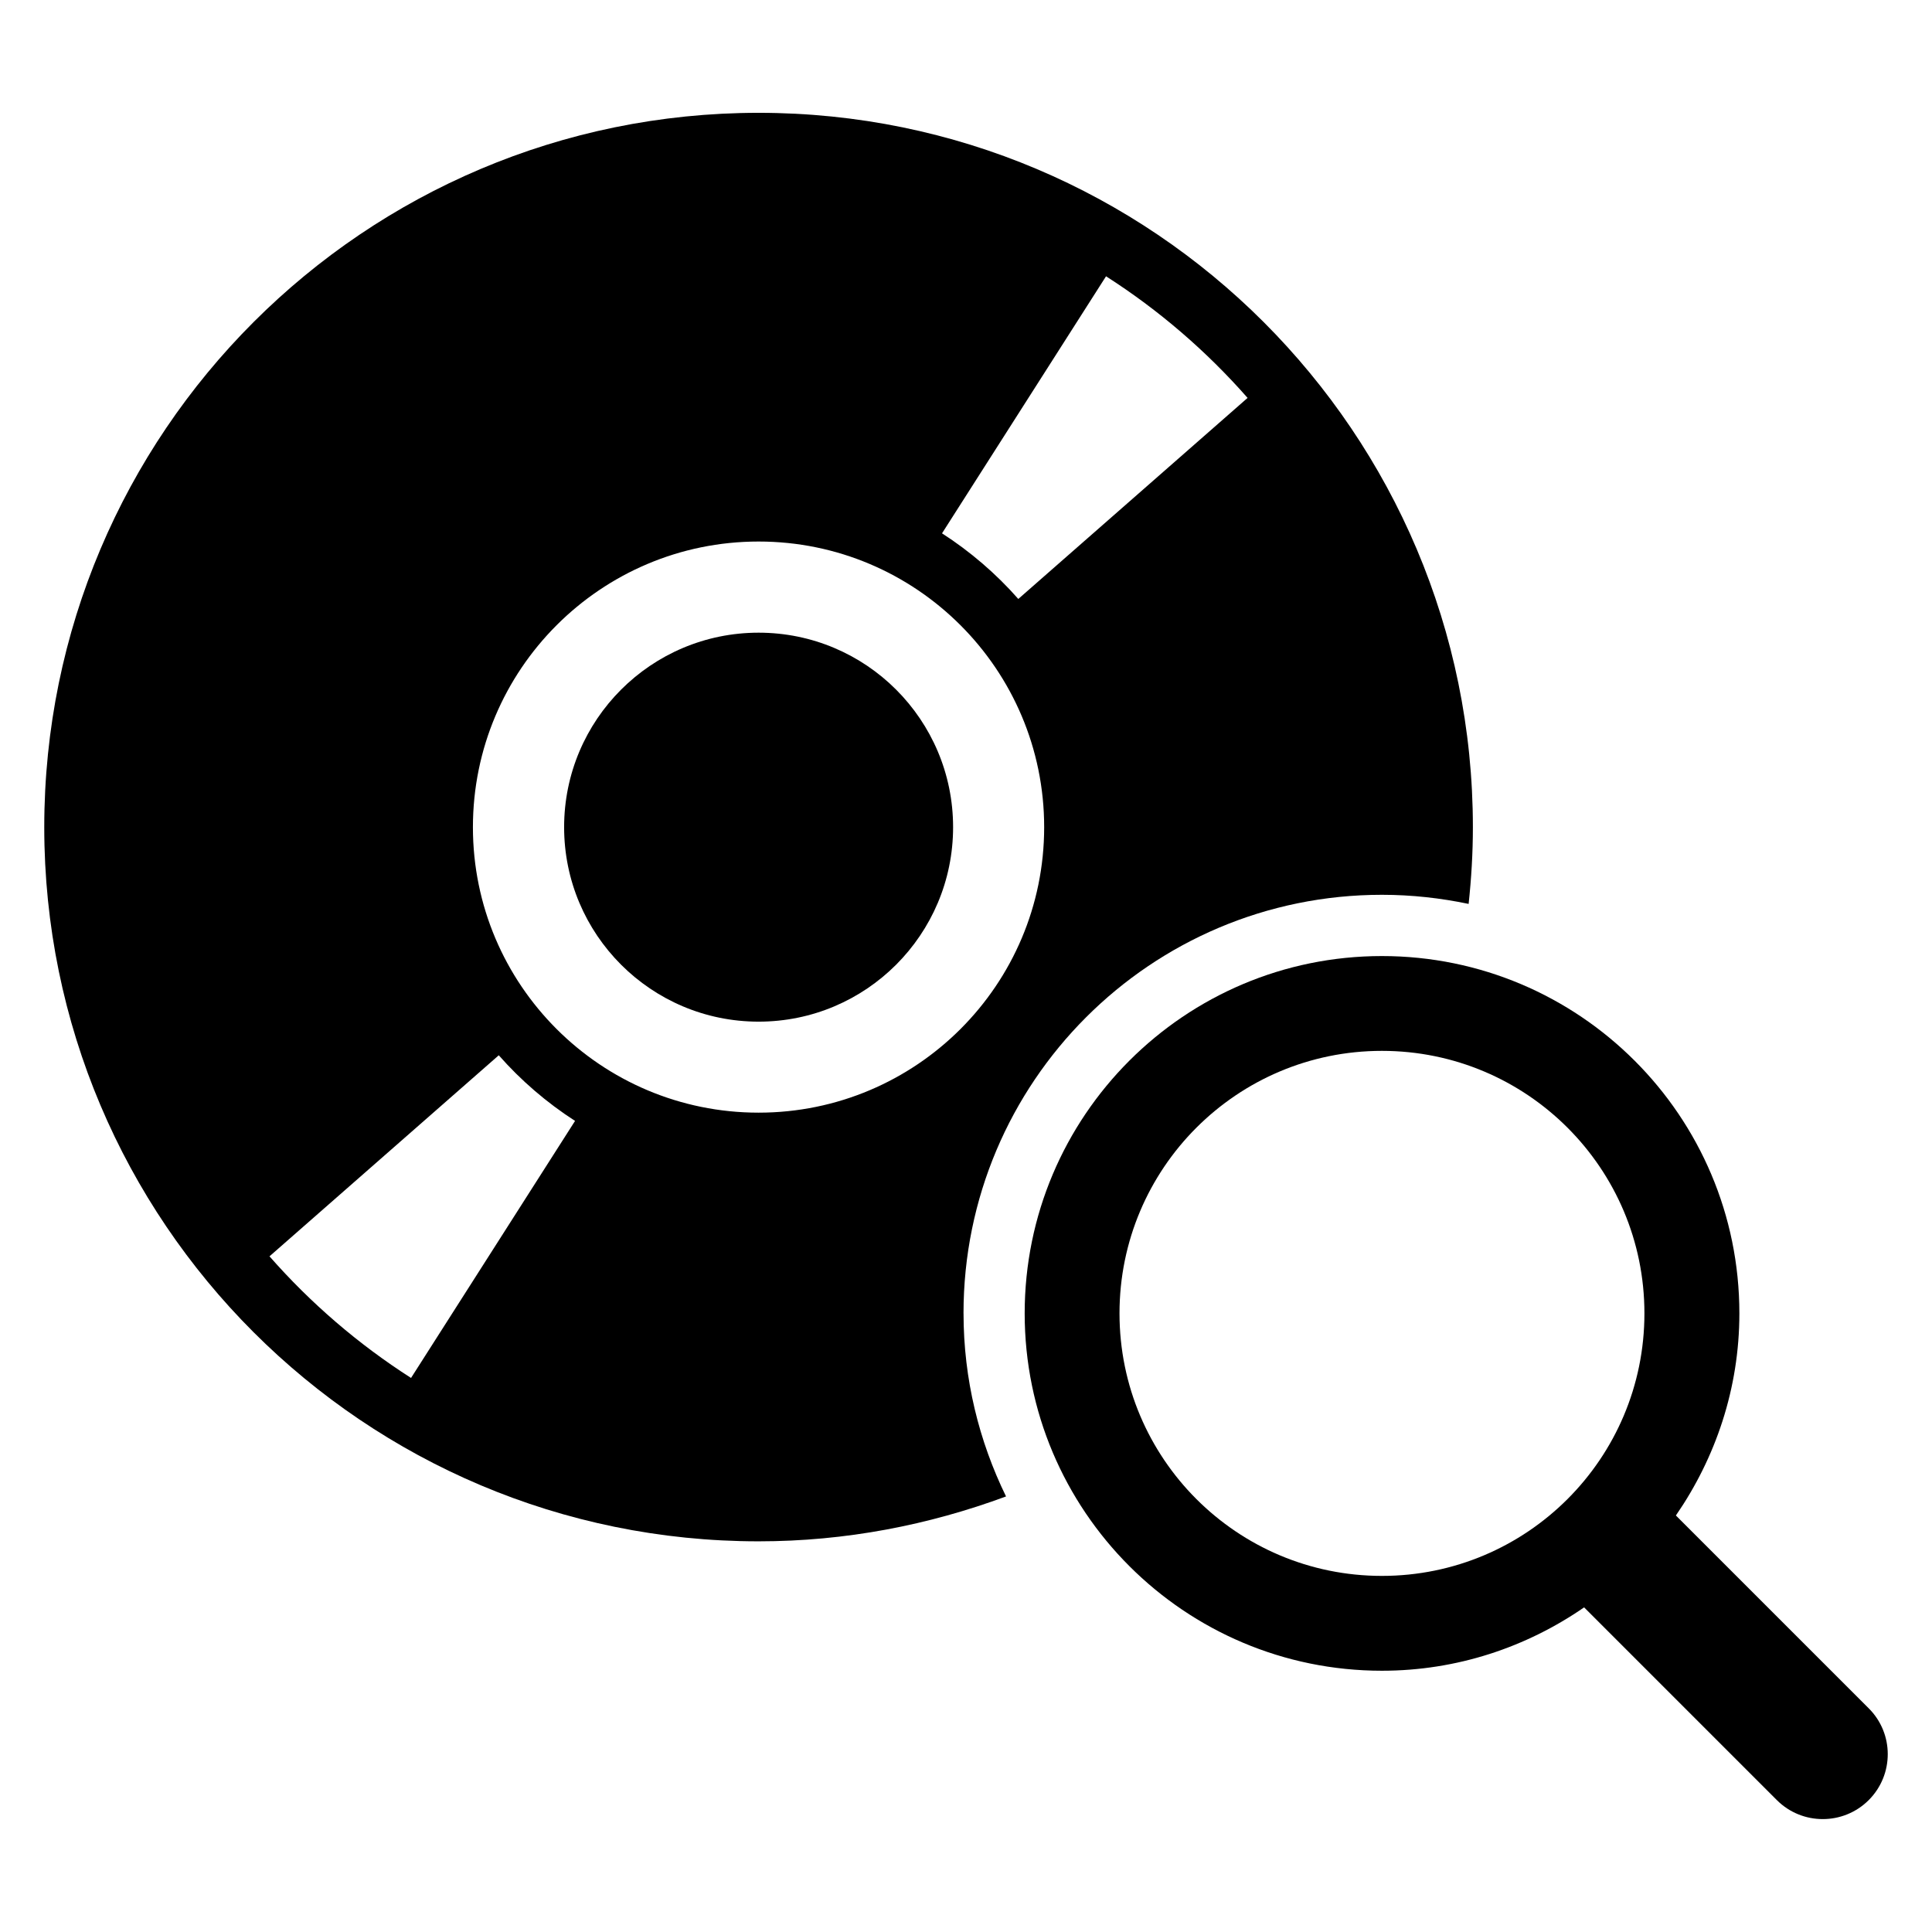 <?xml version="1.0" encoding="UTF-8"?>
<!-- Uploaded to: ICON Repo, www.svgrepo.com, Generator: ICON Repo Mixer Tools -->
<svg fill="#000000" width="800px" height="800px" version="1.1" viewBox="144 144 512 512" xmlns="http://www.w3.org/2000/svg">
 <g>
  <path d="m396.58 363.21c0 28.465-23.074 51.539-51.539 51.539-28.469 0-51.543-23.074-51.543-51.539 0-28.469 23.074-51.543 51.543-51.543 28.465 0 51.539 23.074 51.539 51.543"/>
  <path d="m639.21 596.7-51.082-51.082c10.504-15.238 16.824-33.633 16.824-53.555 0-52.305-42.426-94.699-94.73-94.699-52.273 0-94.672 42.395-94.672 94.699s42.395 94.699 94.672 94.699c19.922 0 38.32-6.258 53.586-16.793l51.082 51.082c6.703 6.703 17.617 6.703 24.336 0 6.734-6.734 6.734-17.652-0.016-24.352zm-128.99-35.07c-38.41 0-69.539-31.129-69.539-69.57s31.129-69.57 69.539-69.57c38.441 0 69.57 31.129 69.57 69.57s-31.129 69.57-69.57 69.57z"/>
  <path d="m399.34 492.06c0-61.312 49.617-110.93 110.9-110.93 7.879 0 15.574 0.871 22.961 2.414 0.719-6.703 1.129-13.449 1.129-20.336 0-104.52-84.746-189.31-189.28-189.31-104.53-0.004-189.32 84.805-189.32 189.32s84.777 189.25 189.31 189.25c23.082 0 45.113-4.32 65.57-11.895-7.156-14.668-11.262-31.066-11.262-48.516zm37.77-274.84c13.984 8.945 26.594 19.801 37.512 32.23l-60.762 53.281c-5.848-6.656-12.734-12.578-20.215-17.391zm-184.18 291.95c-13.984-8.945-26.594-19.801-37.512-32.23l60.762-53.281c5.848 6.656 12.734 12.578 20.215 17.391zm92.105-70.305c-41.801 0-75.707-33.879-75.707-75.648 0-41.801 33.906-75.707 75.707-75.707 41.77 0 75.68 33.906 75.68 75.707-0.004 41.773-33.91 75.648-75.68 75.648z"/>
 </g>
</svg>